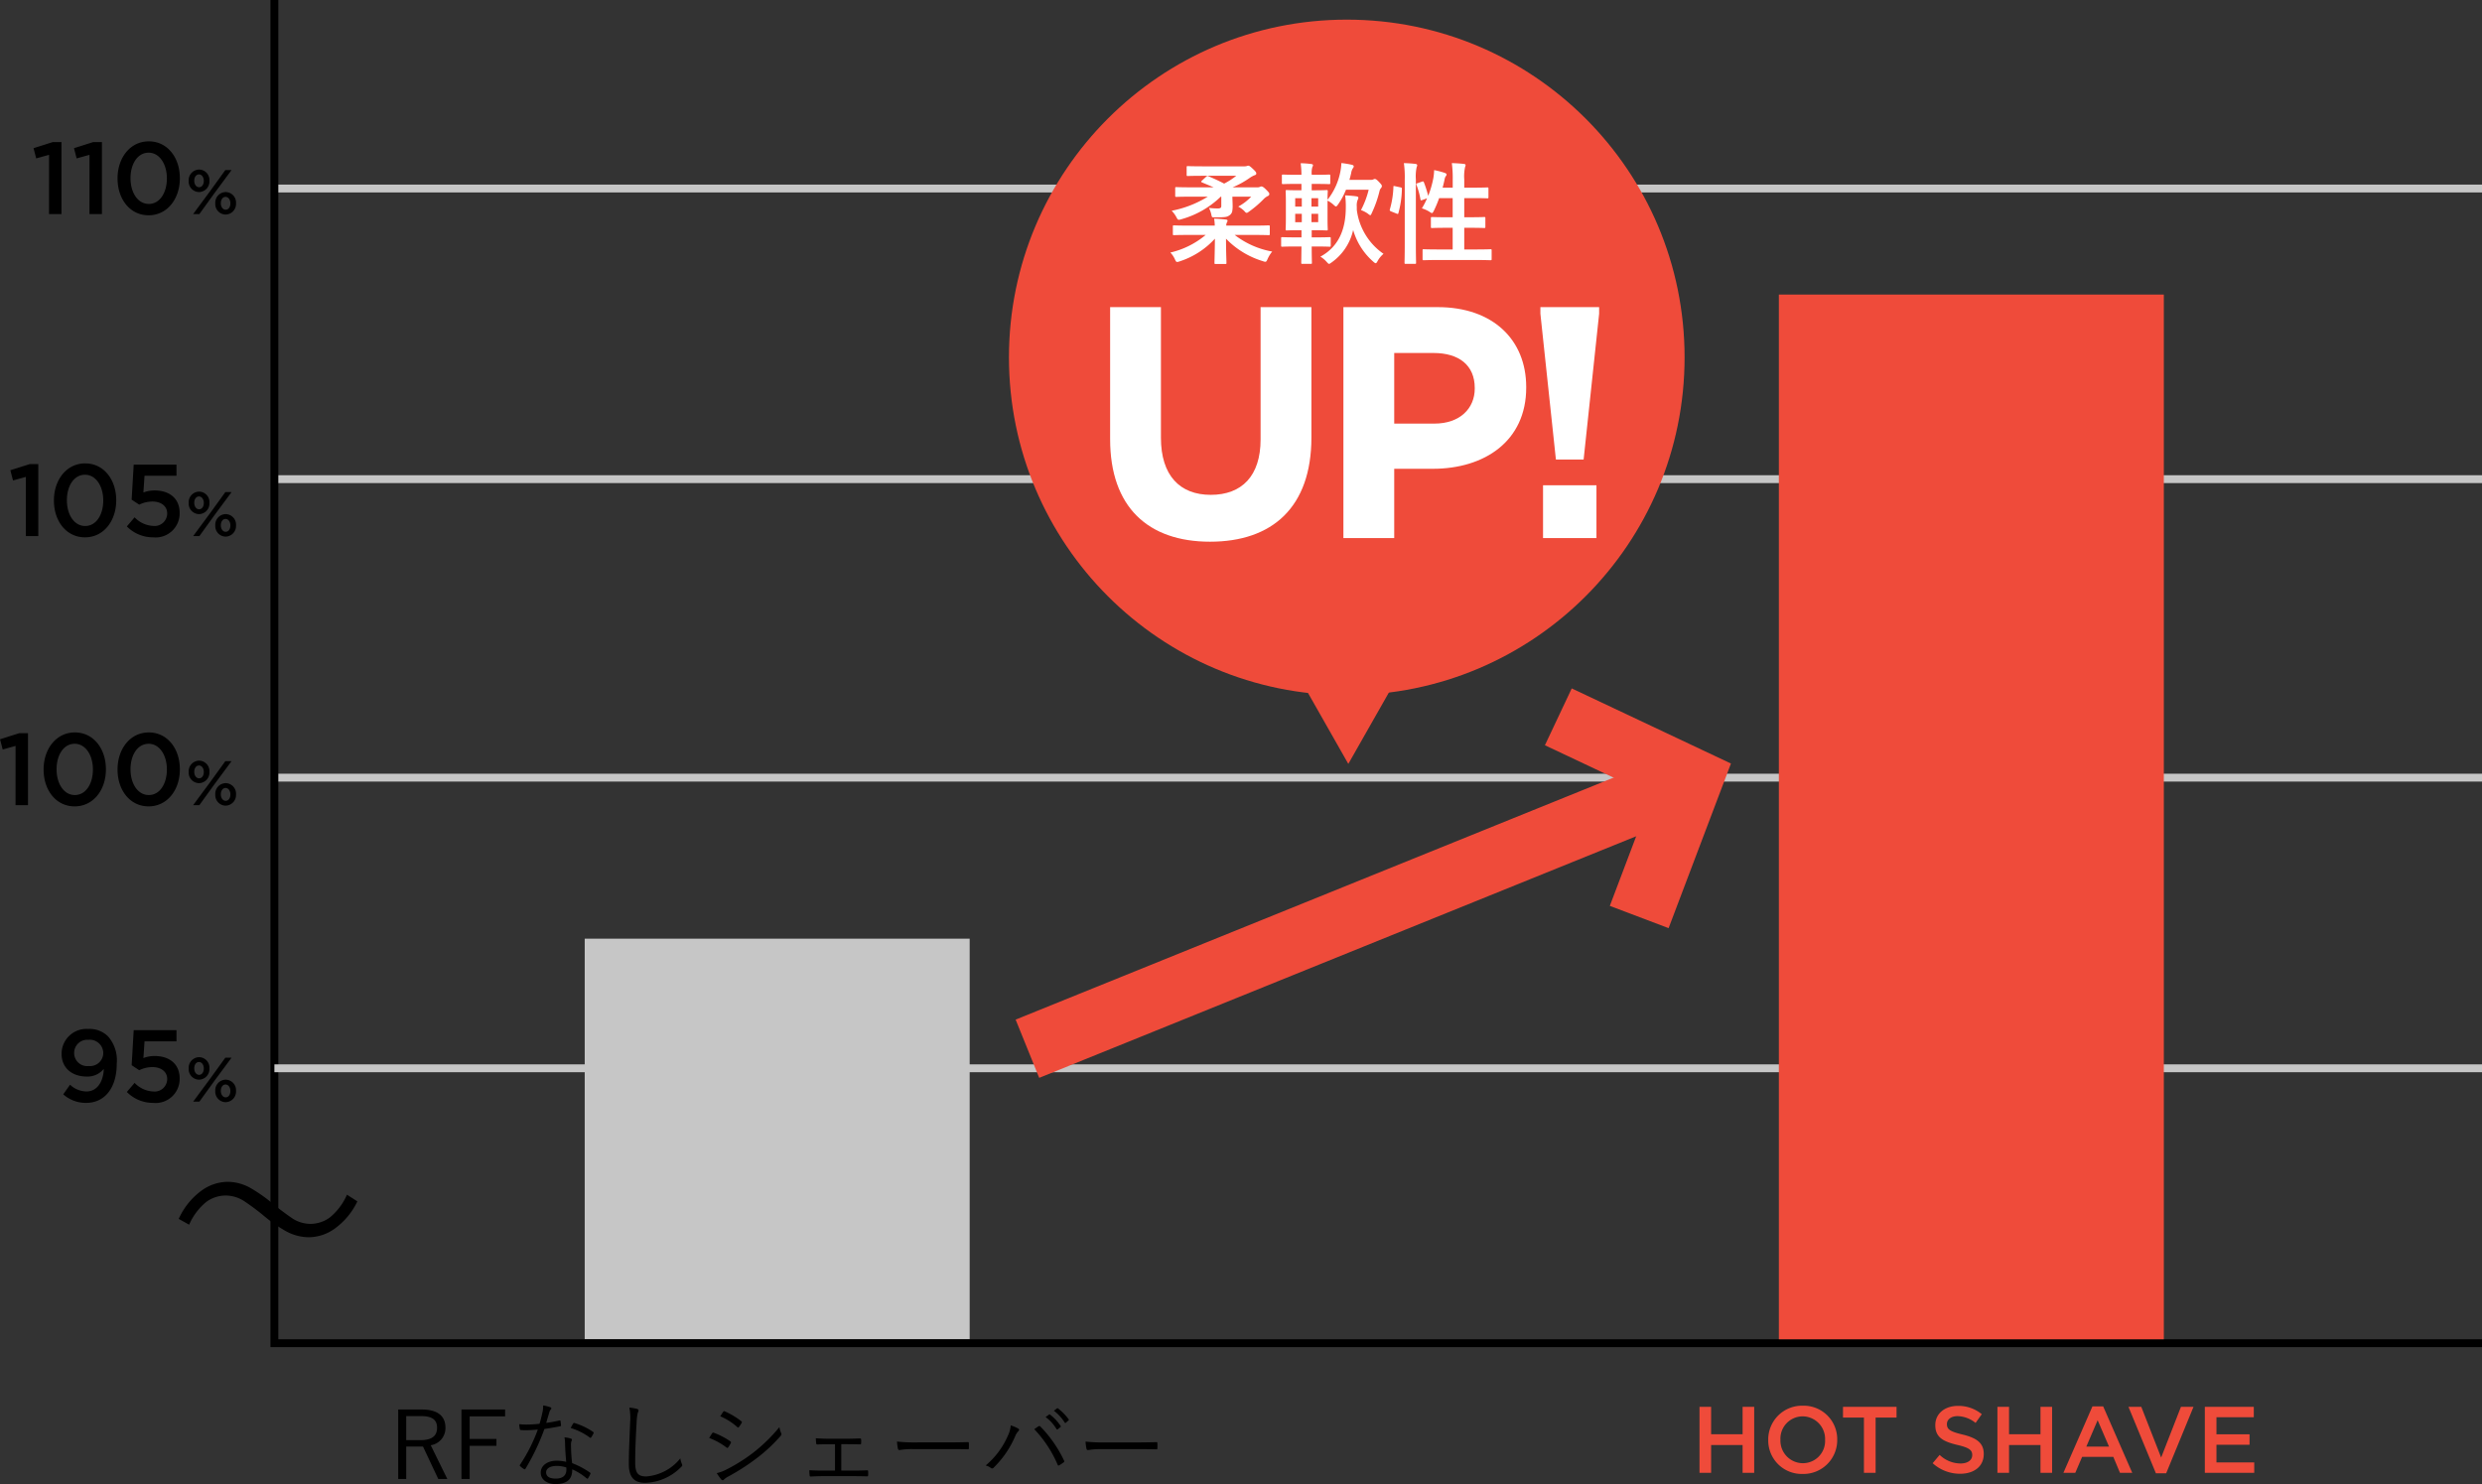 <svg xmlns="http://www.w3.org/2000/svg" width="315.926" height="188.932" viewBox="0 0 315.926 188.932">
  <rect x="0" y="0" width="315.926" height="188.932" fill="#333333" stroke="none"/>
  <g id="グループ_1395" data-name="グループ 1395" transform="translate(709.426 -2301.5)">
    <line id="線_688" data-name="線 688" x2="281" transform="translate(-674.5 2400.5)" fill="none" stroke="#c6c6c6" stroke-width="1"/>
    <line id="線_689" data-name="線 689" x2="281" transform="translate(-674.5 2362.5)" fill="none" stroke="#c6c6c6" stroke-width="1"/>
    <line id="線_690" data-name="線 690" x2="281" transform="translate(-674.5 2325.5)" fill="none" stroke="#c6c6c6" stroke-width="1"/>
    <path id="パス_1468" data-name="パス 1468" d="M1.26-9.06V-.216H2.28V-4.344H4.416L6.36-.216H7.512L5.4-4.512A2.193,2.193,0,0,0,7.272-6.744c0-1.464-.948-2.316-3.036-2.316Zm1.02.84h1.9c1.476,0,2.028.528,2.028,1.488,0,1-.624,1.572-2.1,1.572H2.28Zm12.588-.84H9.312V-.216h1.044V-4.44h3.408v-.876H10.356V-8.184h4.512ZM22.644-2.4a5.954,5.954,0,0,0-1.2-.144c-1.176,0-2.04.612-2.04,1.512,0,1,.948,1.464,1.86,1.464,1.548,0,2.16-.66,2.148-1.872A7.256,7.256,0,0,1,25.236-.3c.072.06.132.072.192-.012a3.819,3.819,0,0,0,.288-.528c.036-.1.048-.132-.048-.192a10.444,10.444,0,0,0-2.268-1.2,20.232,20.232,0,0,1-.144-2.208A1.85,1.85,0,0,1,23.3-5a.619.619,0,0,0,.072-.216c0-.072-.048-.12-.132-.144a3.792,3.792,0,0,0-.816-.156,3.73,3.73,0,0,1,.072.768C22.512-4.1,22.572-3.144,22.644-2.4Zm.012.72a1.629,1.629,0,0,1,.012.288c0,.612-.36,1.128-1.344,1.128-.792,0-1.236-.252-1.236-.8,0-.444.432-.816,1.392-.816A3.97,3.97,0,0,1,22.656-1.68ZM20.1-7.356c.12-.42.252-.864.384-1.3a1.087,1.087,0,0,1,.168-.372.245.245,0,0,0,.1-.18.138.138,0,0,0-.108-.132,5.028,5.028,0,0,0-.936-.24,3.547,3.547,0,0,1-.1.936c-.108.5-.216.948-.36,1.4a15.424,15.424,0,0,1-1.632.1c-.252,0-.564-.012-.948-.048a3.735,3.735,0,0,0,.072.6c.024.12.036.132.144.144.276.024.456.024.636.024.516,0,1-.036,1.512-.084A21.1,21.1,0,0,1,16.776-2.04c-.06.1-.06.144.012.2a2.772,2.772,0,0,0,.48.36c.072.048.132.06.192-.036a28.9,28.9,0,0,0,2.412-5.064c.708-.108,1.356-.216,2-.348.1-.012.12-.036.108-.144-.012-.156-.036-.372-.06-.516-.012-.072-.048-.1-.156-.072A16.462,16.462,0,0,1,20.1-7.356Zm3.108.648a8.08,8.08,0,0,1,2.448,1.224c.072.048.108.06.168-.024a3.124,3.124,0,0,0,.276-.48c.06-.1.06-.144-.024-.216a8.5,8.5,0,0,0-2.352-1.128c-.108-.036-.144-.024-.2.072C23.424-7.116,23.328-6.912,23.208-6.708ZM30.684-9.3a6.607,6.607,0,0,1,.1,1.812c-.06,1.692-.168,3.648-.168,5.352,0,1.764.732,2.412,2.088,2.412A6.679,6.679,0,0,0,37.272-1.74c.108-.1.144-.156.144-.228a.611.611,0,0,0-.048-.168,2.84,2.84,0,0,1-.2-.7A6.167,6.167,0,0,1,32.844-.54c-1.044,0-1.416-.408-1.416-1.752,0-1.656.072-3.3.18-5.112a6.838,6.838,0,0,1,.144-1.236.916.916,0,0,0,.1-.312c0-.084-.06-.144-.192-.18A4.768,4.768,0,0,0,30.684-9.3ZM40.836-5.436a8.41,8.41,0,0,1,2.208,1.212c.1.084.156.072.228-.024a3.684,3.684,0,0,0,.312-.516.165.165,0,0,0-.06-.252,9.495,9.495,0,0,0-2.112-1.092.159.159,0,0,0-.2.084C41.124-5.9,40.992-5.664,40.836-5.436ZM42.252-8.2A7.871,7.871,0,0,1,44.4-6.84c.1.084.144.108.216.024a3.881,3.881,0,0,0,.348-.516c.06-.108.072-.156-.036-.24A9.718,9.718,0,0,0,42.84-8.82c-.108-.048-.144-.048-.216.06C42.5-8.592,42.372-8.364,42.252-8.2ZM41.808-.96a7.549,7.549,0,0,0,.564.8c.108.12.228.144.336.036a2.236,2.236,0,0,1,.576-.408,28.237,28.237,0,0,0,3.5-2.244,20.07,20.07,0,0,0,3.168-2.94.262.262,0,0,0,.06-.324,2.793,2.793,0,0,1-.228-.78,20.9,20.9,0,0,1-3.42,3.324,21.839,21.839,0,0,1-3.3,2.064A5.1,5.1,0,0,1,41.808-.96ZM57.66-4.644h.768c.528,0,1.056.012,1.6.024.12,0,.156-.024.156-.144a3.046,3.046,0,0,0,0-.468c0-.108-.024-.144-.132-.144-.576.012-1.056.036-1.62.036H56c-.516,0-1.032-.024-1.584-.06.012.24.024.48.048.636.012.12.06.156.156.156.5-.024.936-.024,1.4-.024h.84v3.348H55.32c-.624,0-1.116-.012-1.728-.048a4.506,4.506,0,0,0,.036.648c.012.12.048.156.144.156.492-.024.972-.048,1.548-.048h3.9c.564,0,1.128.012,1.716.024.108,0,.132-.036.144-.168v-.456c-.012-.108-.036-.144-.132-.144-.6.024-1.14.036-1.74.036H57.66Zm13.464.624c.8,0,1.692,0,2.592.024.144.012.18-.012.18-.144a5.411,5.411,0,0,0,0-.624c0-.132-.036-.156-.18-.144-.912.024-1.8.036-2.628.036H67.4a21.917,21.917,0,0,1-2.652-.108,7.093,7.093,0,0,0,.12.912c.036.12.1.168.2.168a9.817,9.817,0,0,1,1.62-.12Zm4.908,2.088a1.611,1.611,0,0,1,.66.312.259.259,0,0,0,.372-.048,12.4,12.4,0,0,0,2.712-3.948A2.042,2.042,0,0,1,80.2-6.3c.108-.108.144-.24-.024-.336a4.689,4.689,0,0,0-.948-.4,3.8,3.8,0,0,1-.384,1.356A10.2,10.2,0,0,1,76.032-1.932Zm6.192-4.62A15.256,15.256,0,0,1,85.2-2.028c.048.108.084.132.192.072a4.176,4.176,0,0,0,.564-.372c.108-.072.108-.144.048-.252a15.873,15.873,0,0,0-3-4.308c-.1-.1-.144-.084-.252-.024S82.428-6.7,82.224-6.552ZM83.664-8.1a5.181,5.181,0,0,1,1.392,1.536.1.1,0,0,0,.156.024l.348-.288a.087.087,0,0,0,.024-.132,5.823,5.823,0,0,0-1.356-1.452.094.094,0,0,0-.132,0Zm1.056-.8A5.732,5.732,0,0,1,86.1-7.4c.048.072.1.072.144.024l.324-.288c.06-.048.072-.084.036-.144a6.9,6.9,0,0,0-1.368-1.4c-.048-.036-.084-.024-.132.012Zm10.4,4.884c.8,0,1.692,0,2.592.024.144.012.18-.012.18-.144a5.411,5.411,0,0,0,0-.624c0-.132-.036-.156-.18-.144-.912.024-1.8.036-2.628.036H91.4a21.917,21.917,0,0,1-2.652-.108,7.093,7.093,0,0,0,.12.912c.036.12.1.168.2.168a9.817,9.817,0,0,1,1.62-.12Z" transform="translate(-660 2490)"/>
    <path id="パス_1472" data-name="パス 1472" d="M-35.1,0h1.476V-3.54h4.008V0h1.476V-8.4h-1.476v3.492h-4.008V-8.4H-35.1Zm13.128.144a4.3,4.3,0,0,0,4.4-4.344v-.024a4.264,4.264,0,0,0-4.38-4.32,4.3,4.3,0,0,0-4.4,4.344v.024A4.264,4.264,0,0,0-21.972.144Zm.024-1.368A2.868,2.868,0,0,1-24.8-4.2v-.024a2.838,2.838,0,0,1,2.832-2.964A2.878,2.878,0,0,1-19.116-4.2v.024A2.828,2.828,0,0,1-21.948-1.224ZM-14.172,0h1.488V-7.032h2.664V-8.4h-6.816v1.368h2.664ZM-1.92.12c1.764,0,3-.936,3-2.508v-.024C1.08-3.8.168-4.44-1.608-4.872c-1.62-.384-2-.672-2-1.32v-.024c0-.552.5-1,1.368-1a3.815,3.815,0,0,1,2.28.864L.828-7.464A4.656,4.656,0,0,0-2.22-8.52c-1.668,0-2.868,1-2.868,2.436v.024c0,1.548,1.008,2.076,2.8,2.508,1.56.36,1.9.684,1.9,1.284v.024c0,.624-.576,1.056-1.488,1.056A3.89,3.89,0,0,1-4.536-2.28l-.888,1.056A5.174,5.174,0,0,0-1.92.12ZM2.82,0H4.3V-3.54H8.3V0H9.78V-8.4H8.3v3.492H4.3V-8.4H2.82Zm8.4,0h1.512L13.6-2.028h3.972L18.42,0h1.56l-3.7-8.46H14.916Zm2.916-3.336,1.44-3.36,1.452,3.36ZM22.992.06H24.3L27.78-8.4h-1.6l-2.52,6.456L21.132-8.4H19.5ZM29.22,0h6.288V-1.32H30.7V-3.576h4.212V-4.9H30.7V-7.08h4.752V-8.4H29.22Z" transform="translate(-458 2489)" fill="#ef4b3a"/>
    <rect id="長方形_1581" data-name="長方形 1581" width="49" height="51" transform="translate(-635 2421)" fill="#c6c6c6"/>
    <path id="パス_1469" data-name="パス 1469" d="M27.371,1.014v171h281" transform="translate(-701.871 2300.486)" fill="none" stroke="#000" stroke-miterlimit="10" stroke-width="1"/>
    <circle id="楕円形_357" data-name="楕円形 357" cx="43" cy="43" r="43" transform="translate(-581 2304)" fill="#ef4b3a"/>
    <path id="パス_1470" data-name="パス 1470" d="M-18.4.462C-10.5.462-5.5-3.906-5.5-12.81V-29.4H-11.97v16.842c0,4.662-2.394,7.056-6.342,7.056s-6.342-2.478-6.342-7.266V-29.4h-6.468v16.8C-31.122-3.948-26.292.462-18.4.462ZM-1.428,0H5.04V-8.82H9.954c6.594,0,11.886-3.528,11.886-10.332v-.084C21.84-25.242,17.6-29.4,10.584-29.4H-1.428ZM5.04-14.574v-8.988h5c3.234,0,5.25,1.554,5.25,4.452v.084c0,2.52-1.89,4.452-5.124,4.452ZM25.62-10h3.528L31.122-28.56v-.84H23.646v.84ZM23.982,0h6.8V-6.72h-6.8Z" transform="translate(-537 2370)" fill="#fff"/>
    <path id="多角形_101" data-name="多角形 101" d="M11.933,0,23.865,21H0Z" transform="translate(-525.87 2398.75) rotate(180)" fill="#ef4b3a"/>
    <path id="パス_1471" data-name="パス 1471" d="M-16.436-9.506c-.126.112-.126.168,0,.224.462.2.98.406,1.484.63h-2.926c-1.288,0-1.722-.028-1.806-.028-.14,0-.154.014-.154.14v.952c0,.14.014.154.154.154.084,0,.518-.028,1.806-.028h2.184A13.57,13.57,0,0,1-20.286-5.67a3.466,3.466,0,0,1,.588.8c.14.266.2.35.322.35a1.221,1.221,0,0,0,.322-.07,11.706,11.706,0,0,0,5.012-2.87h.07v1.19c0,.224-.112.308-.462.308a9.572,9.572,0,0,1-1.106-.07,3.477,3.477,0,0,1,.322.952c.056.238.084.252.322.252,1.47,0,1.638-.042,1.932-.238a.837.837,0,0,0,.378-.5A3.7,3.7,0,0,0-12.53-6.4c0-.308-.028-.658-.028-1.064h2.394A6.423,6.423,0,0,1-11.816-6.2a3.3,3.3,0,0,1,.742.532c.154.182.238.266.336.266.07,0,.154-.056.308-.168A13.391,13.391,0,0,0-8.512-7.224a1.819,1.819,0,0,1,.5-.336.269.269,0,0,0,.154-.252c0-.126-.112-.252-.434-.574s-.476-.378-.574-.378a.456.456,0,0,0-.2.056.58.58,0,0,1-.266.056H-12.53a11.33,11.33,0,0,0,2.2-1.218,3.092,3.092,0,0,1,.56-.308c.14-.042.252-.084.252-.238s-.112-.28-.448-.6-.462-.392-.56-.392a.483.483,0,0,0-.182.042.962.962,0,0,1-.308.042H-16.31c-1.358,0-1.834-.028-1.918-.028-.14,0-.154.014-.154.154v.952c0,.14.014.154.154.154.084,0,.56-.028,1.918-.028h4.242a8.619,8.619,0,0,1-1.54.994c-.616-.322-1.3-.644-1.974-.924-.14-.07-.168-.07-.308.042Zm.476,6.916A10.773,10.773,0,0,1-20.454-.35,3.036,3.036,0,0,1-19.88.5c.112.252.168.35.294.35A1.074,1.074,0,0,0-19.264.77a10.405,10.405,0,0,0,4.48-2.884C-14.8-.35-14.84.672-14.84.966c0,.126.014.14.154.14h1.218c.14,0,.154-.014.154-.14,0-.294-.056-1.344-.056-3.08A10.856,10.856,0,0,0-8.694.742a1.074,1.074,0,0,0,.322.084c.126,0,.182-.1.294-.35A3.98,3.98,0,0,1-7.49-.476,10.9,10.9,0,0,1-12.264-2.59H-9.73c1.246,0,1.68.028,1.764.028.154,0,.168-.014.168-.154v-.938c0-.14-.014-.154-.168-.154-.084,0-.518.028-1.764.028h-3.612a.813.813,0,0,1,.084-.392.54.54,0,0,0,.084-.252c0-.056-.07-.112-.2-.126-.49-.056-.994-.1-1.512-.112a6.076,6.076,0,0,1,.084.882h-3.416c-1.246,0-1.68-.028-1.764-.028-.14,0-.154.014-.154.154v.938c0,.14.014.154.154.154.084,0,.518-.028,1.764-.028ZM-3.766-1.12C-3.78.168-3.794.882-3.794.952c0,.126.014.14.154.14h1.05c.14,0,.154-.014.154-.14,0-.07-.028-.784-.028-2.072h.574c1.232,0,1.61.028,1.694.028.14,0,.154-.014.154-.154v-.91c0-.14-.014-.154-.154-.154-.084,0-.462.028-1.694.028h-.574v-.91h.378c1.064,0,1.428.028,1.526.028.126,0,.14-.014.14-.14,0-.084-.028-.462-.028-1.316V-6.958a3.325,3.325,0,0,1,.77.532c.154.14.238.21.308.21S.77-6.3.9-6.482A9.358,9.358,0,0,0,1.9-8.344H4.788a11.257,11.257,0,0,1-.98,2.59,3.674,3.674,0,0,1,.868.448c.154.126.252.2.322.2s.112-.1.21-.322A14.351,14.351,0,0,0,6.174-8.19a.848.848,0,0,1,.182-.364.376.376,0,0,0,.112-.252c0-.126-.07-.224-.378-.546s-.42-.364-.532-.364a.47.47,0,0,0-.2.07.721.721,0,0,1-.294.042H2.338c.084-.28.154-.56.224-.868a1.523,1.523,0,0,1,.21-.6.371.371,0,0,0,.112-.266c0-.084-.084-.14-.224-.182a12.757,12.757,0,0,0-1.344-.224,7.439,7.439,0,0,1-.112.994A8.356,8.356,0,0,1-.448-7.07c0-.672.028-.994.028-1.078,0-.14-.014-.154-.14-.154-.1,0-.462.028-1.526.028h-.378v-.812h.546c1.19,0,1.568.028,1.652.028.154,0,.168-.014.168-.154v-.91c0-.14-.014-.154-.168-.154-.084,0-.462.028-1.652.028h-.546V-10.3a2.614,2.614,0,0,1,.084-.938A.488.488,0,0,0-2.3-11.48c0-.07-.084-.126-.224-.14a12.063,12.063,0,0,0-1.344-.1,11.228,11.228,0,0,1,.1,1.47h-.672c-1.19,0-1.582-.028-1.652-.028-.154,0-.168.014-.168.154v.91c0,.14.014.154.168.154.07,0,.462-.028,1.652-.028h.672v.812H-4.1c-1.064,0-1.442-.028-1.526-.028-.14,0-.154.014-.154.154,0,.084.028.462.028,1.3V-4.62c0,.854-.028,1.218-.028,1.316,0,.126.014.14.154.14.084,0,.462-.028,1.526-.028h.336v.91h-.756c-1.2,0-1.6-.028-1.68-.028-.14,0-.154.014-.154.154v.91c0,.14.014.154.154.154.084,0,.476-.028,1.68-.028Zm2.128-3.094h-.854V-5.278h.854Zm0-3.052V-6.2h-.854V-7.266ZM-4.564-6.2V-7.266h.84V-6.2Zm0,1.988V-5.278h.84v1.064ZM3.276-6.2a1.956,1.956,0,0,1,.1-.826.575.575,0,0,0,.1-.322c0-.07-.084-.126-.238-.154-.476-.07-.952-.1-1.442-.126A10.6,10.6,0,0,1,1.876-6.1c0,2.464-.7,4.9-3.234,6.272A3.453,3.453,0,0,1-.56.84c.154.168.224.252.308.252S-.1,1.022.07.91A6.9,6.9,0,0,0,2.814-3.22,8.431,8.431,0,0,0,5.39.826c.14.126.224.182.294.182s.14-.084.252-.294a3.172,3.172,0,0,1,.742-.9,8.009,8.009,0,0,1-3.4-5.6Zm7.742-2.982c-.182.056-.2.084-.14.238a9.575,9.575,0,0,1,.5,1.82c.028.154.07.154.252.084l.588-.21a9.041,9.041,0,0,1-.658,1.274,3.992,3.992,0,0,1,1.008.462.685.685,0,0,0,.266.14c.084,0,.14-.084.252-.294a15.443,15.443,0,0,0,.672-1.61h1.722v2.436h-.84c-1.26,0-1.68-.028-1.778-.028-.14,0-.154.014-.154.154v1.092c0,.14.014.154.154.154.1,0,.518-.028,1.778-.028h.84V-.742H13.72c-1.372,0-1.848-.028-1.918-.028-.14,0-.154.014-.154.154V.462c0,.154.014.168.154.168C11.872.63,12.348.6,13.72.6h4.648C19.74.6,20.2.63,20.286.63c.14,0,.154-.014.154-.168V-.616c0-.14-.014-.154-.154-.154-.084,0-.546.028-1.918.028H16.954V-3.5h.756c1.26,0,1.694.028,1.778.028.14,0,.154-.014.154-.154V-4.718c0-.14-.014-.154-.154-.154-.084,0-.518.028-1.778.028h-.756V-7.28H18.13c1.246,0,1.666.028,1.75.028.14,0,.154-.014.154-.154V-8.484c0-.14-.014-.154-.154-.154-.084,0-.5.028-1.75.028H16.954V-9.66a5.7,5.7,0,0,1,.1-1.554,1.027,1.027,0,0,0,.07-.28c0-.07-.084-.126-.224-.14-.476-.056-.994-.084-1.526-.1a14.759,14.759,0,0,1,.112,2.114V-8.61H14.2q.147-.546.252-1.05a1.008,1.008,0,0,1,.168-.434.254.254,0,0,0,.084-.2c0-.07-.056-.126-.238-.2a10.739,10.739,0,0,0-1.344-.35,7.642,7.642,0,0,1-.1,1.008,12.441,12.441,0,0,1-.658,2.268,13.711,13.711,0,0,0-.546-1.722c-.056-.126-.1-.14-.252-.084ZM9.38-1.512C9.38.056,9.352.854,9.352.924c0,.154.014.168.154.168h1.162c.14,0,.154-.014.154-.168,0-.07-.028-.868-.028-2.45V-9.66a5.554,5.554,0,0,1,.1-1.554.628.628,0,0,0,.07-.266c0-.07-.084-.14-.224-.154-.462-.056-.938-.084-1.47-.1A12.86,12.86,0,0,1,9.38-9.618ZM8.162-8.792c-.2-.042-.224-.056-.224.084A11.627,11.627,0,0,1,7.49-5.866c-.042.14-.028.21.154.28l.7.28c.154.056.182.084.224-.056a12.216,12.216,0,0,0,.448-3.066c.014-.154-.014-.182-.2-.224Z" transform="translate(-540 2334)" fill="#fff"/>
    <path id="パス_1465" data-name="パス 1465" d="M-8.533-15.741a6.083,6.083,0,0,1-3.047-.8,18.115,18.115,0,0,1-2.677-1.855,29.006,29.006,0,0,0-2.464-1.855,4.386,4.386,0,0,0-2.465-.8,4.222,4.222,0,0,0-2.465.8,7.7,7.7,0,0,0-2.2,2.915l-1.325-.742a9.048,9.048,0,0,1,2.836-3.551,5.769,5.769,0,0,1,3.313-1.166,5.931,5.931,0,0,1,3.047.822,19.786,19.786,0,0,1,2.65,1.855q1.246,1.034,2.438,1.855a4.29,4.29,0,0,0,2.464.822,4.222,4.222,0,0,0,2.465-.8,7.7,7.7,0,0,0,2.2-2.915l1.325.848a9.063,9.063,0,0,1-2.809,3.418A5.737,5.737,0,0,1-8.533-15.741Z" transform="translate(-661.5 2474.75)"/>
    <path id="パス_1466" data-name="パス 1466" d="M-24.186,0H-22.6V-9.165h-1.1l-2.457.78.338,1.3,1.638-.455Zm5.148,0h1.586V-9.165h-1.1l-2.457.78.338,1.3,1.638-.455Zm7.527.156c2.392,0,3.978-2.106,3.978-4.706v-.026c0-2.6-1.573-4.68-3.952-4.68S-15.463-7.15-15.463-4.55v.026C-15.463-1.924-13.9.156-11.511.156Zm.026-1.443c-1.417,0-2.327-1.469-2.327-3.263v-.026c0-1.807.9-3.237,2.3-3.237S-9.184-6.344-9.184-4.55v.026C-9.184-2.743-10.068-1.287-11.485-1.287ZM-5.1-2.8A1.35,1.35,0,0,0-3.768-4.232v-.016A1.333,1.333,0,0,0-5.08-5.664,1.35,1.35,0,0,0-6.408-4.232v.016A1.338,1.338,0,0,0-5.1-2.8Zm0-2.248c.36,0,.616.368.616.816v.016c0,.432-.224.8-.6.8-.36,0-.616-.36-.616-.816v-.016C-5.7-4.68-5.472-5.048-5.1-5.048ZM-3.64-2.976-5.84,0h.792L-3.16-2.616-.952-5.6h-.792ZM-1.712.064A1.355,1.355,0,0,0-.384-1.368v-.016A1.338,1.338,0,0,0-1.7-2.8,1.35,1.35,0,0,0-3.024-1.368v.016A1.338,1.338,0,0,0-1.712.064ZM-1.7-.552c-.36,0-.616-.36-.616-.816v-.016c0-.432.224-.8.6-.8.36,0,.616.368.616.816v.016C-1.1-.92-1.32-.552-1.7-.552Z" transform="translate(-679 2328.75)"/>
    <path id="パス_1463" data-name="パス 1463" d="M-27.137,0h1.586V-9.165h-1.1l-2.457.78.338,1.3,1.638-.455Zm7.527.156c2.392,0,3.978-2.106,3.978-4.706v-.026c0-2.6-1.573-4.68-3.952-4.68S-23.562-7.15-23.562-4.55v.026C-23.562-1.924-22,.156-19.61.156Zm.026-1.443c-1.417,0-2.327-1.469-2.327-3.263v-.026c0-1.807.9-3.237,2.3-3.237s2.327,1.469,2.327,3.263v.026C-17.283-2.743-18.167-1.287-19.584-1.287ZM-10.939.156a3.062,3.062,0,0,0,3.38-3.081v-.026c0-1.924-1.4-2.86-3.172-2.86a3.869,3.869,0,0,0-1.443.26l.143-2.132h4.069V-9.1h-5.447l-.26,4.459.962.637a3.889,3.889,0,0,1,1.677-.4c1.105,0,1.885.585,1.885,1.508v.026A1.6,1.6,0,0,1-10.952-1.3a3.473,3.473,0,0,1-2.34-1.092l-.988,1.157A4.664,4.664,0,0,0-10.939.156ZM-5.1-2.8A1.35,1.35,0,0,0-3.768-4.232v-.016A1.333,1.333,0,0,0-5.08-5.664,1.35,1.35,0,0,0-6.408-4.232v.016A1.338,1.338,0,0,0-5.1-2.8Zm0-2.248c.36,0,.616.368.616.816v.016c0,.432-.224.8-.6.8-.36,0-.616-.36-.616-.816v-.016C-5.7-4.68-5.472-5.048-5.1-5.048ZM-3.64-2.976-5.84,0h.792L-3.16-2.616-.952-5.6h-.792ZM-1.712.064A1.355,1.355,0,0,0-.384-1.368v-.016A1.338,1.338,0,0,0-1.7-2.8,1.35,1.35,0,0,0-3.024-1.368v.016A1.338,1.338,0,0,0-1.712.064ZM-1.7-.552c-.36,0-.616-.36-.616-.816v-.016c0-.432.224-.8.6-.8.36,0,.616.368.616.816v.016C-1.1-.92-1.32-.552-1.7-.552Z" transform="translate(-679 2369.75)"/>
    <path id="パス_1464" data-name="パス 1464" d="M-28.45,0h1.586V-9.165h-1.1l-2.457.78.338,1.3,1.638-.455Zm7.527.156c2.392,0,3.978-2.106,3.978-4.706v-.026c0-2.6-1.573-4.68-3.952-4.68S-24.875-7.15-24.875-4.55v.026C-24.875-1.924-23.315.156-20.923.156Zm.026-1.443c-1.417,0-2.327-1.469-2.327-3.263v-.026c0-1.807.9-3.237,2.3-3.237S-18.6-6.344-18.6-4.55v.026C-18.6-2.743-19.48-1.287-20.9-1.287ZM-11.511.156c2.392,0,3.978-2.106,3.978-4.706v-.026c0-2.6-1.573-4.68-3.952-4.68S-15.463-7.15-15.463-4.55v.026C-15.463-1.924-13.9.156-11.511.156Zm.026-1.443c-1.417,0-2.327-1.469-2.327-3.263v-.026c0-1.807.9-3.237,2.3-3.237S-9.184-6.344-9.184-4.55v.026C-9.184-2.743-10.068-1.287-11.485-1.287ZM-5.1-2.8A1.35,1.35,0,0,0-3.768-4.232v-.016A1.333,1.333,0,0,0-5.08-5.664,1.35,1.35,0,0,0-6.408-4.232v.016A1.338,1.338,0,0,0-5.1-2.8Zm0-2.248c.36,0,.616.368.616.816v.016c0,.432-.224.8-.6.8-.36,0-.616-.36-.616-.816v-.016C-5.7-4.68-5.472-5.048-5.1-5.048ZM-3.64-2.976-5.84,0h.792L-3.16-2.616-.952-5.6h-.792ZM-1.712.064A1.355,1.355,0,0,0-.384-1.368v-.016A1.338,1.338,0,0,0-1.7-2.8,1.35,1.35,0,0,0-3.024-1.368v.016A1.338,1.338,0,0,0-1.712.064ZM-1.7-.552c-.36,0-.616-.36-.616-.816v-.016c0-.432.224-.8.6-.8.36,0,.616.368.616.816v.016C-1.1-.92-1.32-.552-1.7-.552Z" transform="translate(-679 2404)"/>
    <path id="パス_1467" data-name="パス 1467" d="M-19.428-1.3a3.1,3.1,0,0,1-2.08-.858l-.871,1.222A4.319,4.319,0,0,0-19.467.156c2.457,0,3.9-2.028,3.9-4.953v-.026a4.607,4.607,0,0,0-1.092-3.471,3.311,3.311,0,0,0-2.535-.962A3.165,3.165,0,0,0-22.587-6.11v.026c0,1.755,1.287,2.886,3.224,2.886a2.655,2.655,0,0,0,2.145-.975C-17.231-2.964-17.816-1.3-19.428-1.3Zm.3-3.237a1.662,1.662,0,0,1-1.859-1.625v-.026a1.671,1.671,0,0,1,1.807-1.69,1.72,1.72,0,0,1,1.9,1.677v.026A1.682,1.682,0,0,1-19.129-4.537Zm8.19,4.693a3.062,3.062,0,0,0,3.38-3.081v-.026c0-1.924-1.4-2.86-3.172-2.86a3.869,3.869,0,0,0-1.443.26l.143-2.132h4.069V-9.1h-5.447l-.26,4.459.962.637a3.889,3.889,0,0,1,1.677-.4c1.105,0,1.885.585,1.885,1.508v.026A1.6,1.6,0,0,1-10.952-1.3a3.473,3.473,0,0,1-2.34-1.092l-.988,1.157A4.664,4.664,0,0,0-10.939.156ZM-5.1-2.8A1.35,1.35,0,0,0-3.768-4.232v-.016A1.333,1.333,0,0,0-5.08-5.664,1.35,1.35,0,0,0-6.408-4.232v.016A1.338,1.338,0,0,0-5.1-2.8Zm0-2.248c.36,0,.616.368.616.816v.016c0,.432-.224.8-.6.8-.36,0-.616-.36-.616-.816v-.016C-5.7-4.68-5.472-5.048-5.1-5.048ZM-3.64-2.976-5.84,0h.792L-3.16-2.616-.952-5.6h-.792ZM-1.712.064A1.355,1.355,0,0,0-.384-1.368v-.016A1.338,1.338,0,0,0-1.7-2.8,1.35,1.35,0,0,0-3.024-1.368v.016A1.338,1.338,0,0,0-1.712.064ZM-1.7-.552c-.36,0-.616-.36-.616-.816v-.016c0-.432.224-.8.6-.8.36,0,.616.368.616.816v.016C-1.1-.92-1.32-.552-1.7-.552Z" transform="translate(-679 2441.75)"/>
    <line id="線_691" data-name="線 691" x2="281" transform="translate(-674.5 2437.5)" fill="none" stroke="#c6c6c6" stroke-width="1"/>
    <rect id="長方形_1582" data-name="長方形 1582" width="49" height="133" transform="translate(-483 2339)" fill="#ef4b3a"/>
    <g id="グループ_1391" data-name="グループ 1391" transform="translate(-583.722 2422.11) rotate(-22)">
      <line id="線_123" data-name="線 123" y1="0.057" x2="90.62" transform="translate(-0.129 13.805)" fill="none" stroke="#ef4b3a" stroke-width="8"/>
      <path id="パス_186" data-name="パス 186" d="M0,0,12.7,13.743,0,27.486" transform="translate(78.355 0)" fill="none" stroke="#ef4b3a" stroke-width="8"/>
    </g>
  </g>
</svg>
